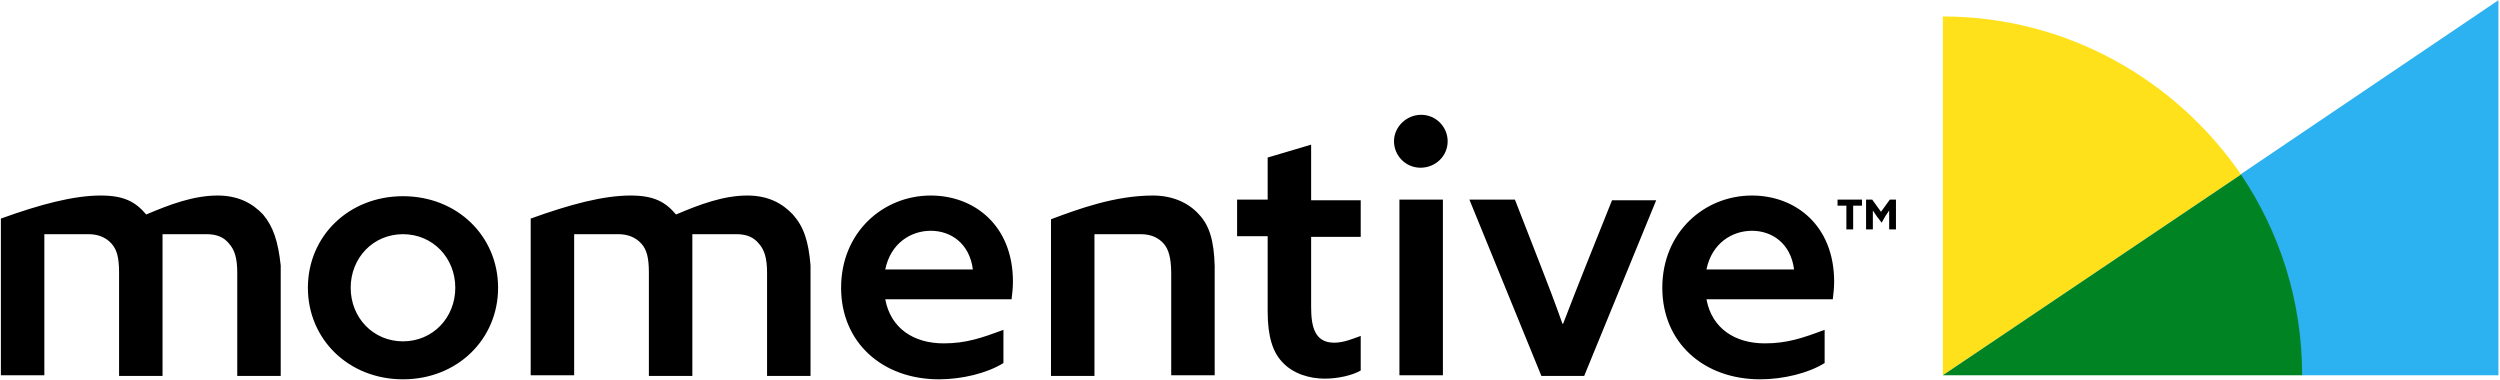 <svg version="1.2" baseProfile="tiny-ps" xmlns="http://www.w3.org/2000/svg" viewBox="0 0 1565 238" width="1565" height="238">
	<title>mm-logo1-svg</title>
	<style>
		tspan { white-space:pre }
		.shp0 { fill: #2cb2f1 } 
		.shp1 { fill: #ffe11b } 
		.shp2 { fill: #008323 } 
		.shp3 { fill: #000000 } 
	</style>
	<path id="Layer" class="shp0" d="M1564.02 0.12L1564.02 234.91L1440.71 234.91C1440.71 188.2 1426.68 144.9 1402.45 109.24L1564.02 0.12Z" />
	<path id="Layer" class="shp1" d="M1216.21 10.31C1293.59 10.31 1362.05 49.8 1402.87 109.24L1216.21 234.91L1216.21 10.31L1216.21 10.31Z" />
	<path id="Layer" class="shp2" d="M1402.87 109.24C1427.11 145.32 1441.14 188.2 1441.14 234.91L1216.21 234.91L1402.87 109.24Z" />
	<path id="Layer" fill-rule="evenodd" class="shp3" d="M1155.83 128.76L1150.3 128.76L1150.3 124.94L1165.61 124.94L1165.61 128.76L1160.08 128.76L1160.08 143.62L1155.83 143.62L1155.83 128.76ZM1174.96 135.56L1172.41 131.74L1172.41 143.62L1168.16 143.62L1168.16 124.94L1171.99 124.94L1177.51 132.59L1183.04 124.94L1186.87 124.94L1186.87 143.62L1182.62 143.62L1182.62 131.74L1180.07 135.56L1177.94 139.38L1174.96 135.56ZM164.68 134.28C171.06 141.93 174.03 150.84 175.73 166.13L175.73 235.33L148.52 235.33L148.52 170.8C148.52 161.46 146.82 156.36 143.42 152.54C140.02 148.29 135.34 146.6 129.39 146.6L101.75 146.6L101.75 235.33L74.54 235.33L74.54 170.8C74.54 161.46 73.26 156.36 69.86 152.54C66.03 148.29 60.93 146.6 55.4 146.6L27.76 146.6L27.76 234.91L0.55 234.91L0.55 136.83C25.21 127.92 46.05 122.4 63.06 122.4C77.51 122.4 84.74 126.22 91.54 134.28C106.43 127.92 121.31 122.4 136.19 122.4C148.95 122.4 157.88 127.07 164.68 134.28ZM496.34 134.28C503.14 141.93 506.12 150.84 507.39 166.13L507.39 235.33L480.18 235.33L480.18 170.8C480.18 161.46 478.48 156.36 475.08 152.54C471.68 148.29 467 146.6 461.05 146.6L433.41 146.6L433.41 235.33L406.2 235.33L406.2 170.8C406.2 161.46 404.92 156.36 401.52 152.54C397.69 148.29 392.59 146.6 387.06 146.6L359.42 146.6L359.42 234.91L332.21 234.91L332.21 136.83C356.87 127.92 377.71 122.4 394.71 122.4C409.17 122.4 416.4 126.22 423.2 134.28C438.09 127.92 452.97 122.4 467.85 122.4C480.61 122.4 489.53 127.07 496.34 134.28ZM311.8 180.14C311.8 212.4 286.29 237.45 252.27 237.45C218.26 237.45 192.74 212.4 192.74 180.14C192.74 147.87 218.26 122.82 252.27 122.82C286.29 122.82 311.8 147.87 311.8 180.14ZM285.01 180.14C285.01 161.46 270.98 146.6 252.27 146.6C233.56 146.6 219.53 161.46 219.53 180.14C219.53 198.82 233.56 213.68 252.27 213.68C270.98 213.68 285.01 198.82 285.01 180.14ZM554.17 187.35C557.57 205.61 572.02 214.95 590.73 214.95C604.77 214.95 614.54 211.55 628.15 206.46L628.15 227.26C617.95 233.63 602.21 237.45 587.76 237.45C552.47 237.45 526.53 214.53 526.53 180.14C526.53 145.32 552.89 122.4 582.65 122.4C609.87 122.4 634.1 141.08 634.1 176.32C634.1 179.71 633.68 184.38 633.25 187.35L554.17 187.35ZM582.65 144.47C570.32 144.47 557.57 152.12 554.17 168.67L609.02 168.67C606.89 152.12 594.99 144.47 582.65 144.47ZM1104.8 214.95C1118.84 214.95 1128.62 211.55 1142.22 206.46L1142.22 227.26C1132.02 233.63 1116.28 237.45 1101.83 237.45C1066.54 237.45 1040.6 214.53 1040.6 180.14C1040.6 145.32 1066.96 122.4 1096.73 122.4C1123.94 122.4 1148.17 141.08 1148.17 176.32C1148.17 179.71 1147.75 184.38 1147.32 187.35L1068.24 187.35C1071.64 205.61 1086.1 214.95 1104.8 214.95ZM1123.09 168.67C1120.96 152.12 1109.06 144.47 1096.73 144.47C1084.39 144.47 1071.64 152.12 1068.24 168.67L1123.09 168.67ZM760.39 166.55L760.39 234.91L733.18 234.91L733.18 171.22C733.18 161.46 731.48 155.94 728.5 152.54C725.1 148.72 720.42 146.6 714.04 146.6L685.13 146.6L685.13 235.33L657.92 235.33L657.92 137.26C674.92 130.89 697.88 122.4 721.7 122.4C733.6 122.4 743.81 126.64 750.61 134.28C756.99 141.08 759.96 150.42 760.39 166.55ZM889.65 71.87C899.01 71.87 906.23 79.52 906.23 88.43C906.23 97.77 898.58 104.99 889.23 104.99C879.87 104.99 872.64 97.35 872.64 88.43C872.64 79.52 880.3 71.87 889.65 71.87ZM903.26 124.94L903.26 234.91L876.04 234.91L876.04 124.94L903.26 124.94ZM948.33 124.94L964.06 165.28C968.74 177.16 973.42 189.48 978.09 202.64L978.52 202.64C983.62 189.48 987.87 178.44 992.98 165.7L1009.13 125.37L1036.77 125.37L991.7 235.33L964.91 235.33L919.84 124.94L948.33 124.94ZM851.81 148.29L820.77 148.29L820.77 192.02C820.77 204.34 822.89 214.53 835.23 214.53C841.18 214.53 847.13 211.98 851.81 210.28L851.81 231.93C846.71 234.91 837.78 237.03 829.27 237.03C819.92 237.03 809.29 234.06 802.48 226.41C796.96 220.47 793.56 211.13 793.56 195L793.56 147.87L774.42 147.87L774.42 124.94L793.56 124.94L793.56 98.62L820.77 90.55L820.77 125.37L851.81 125.37L851.81 148.29Z" />
</svg>
